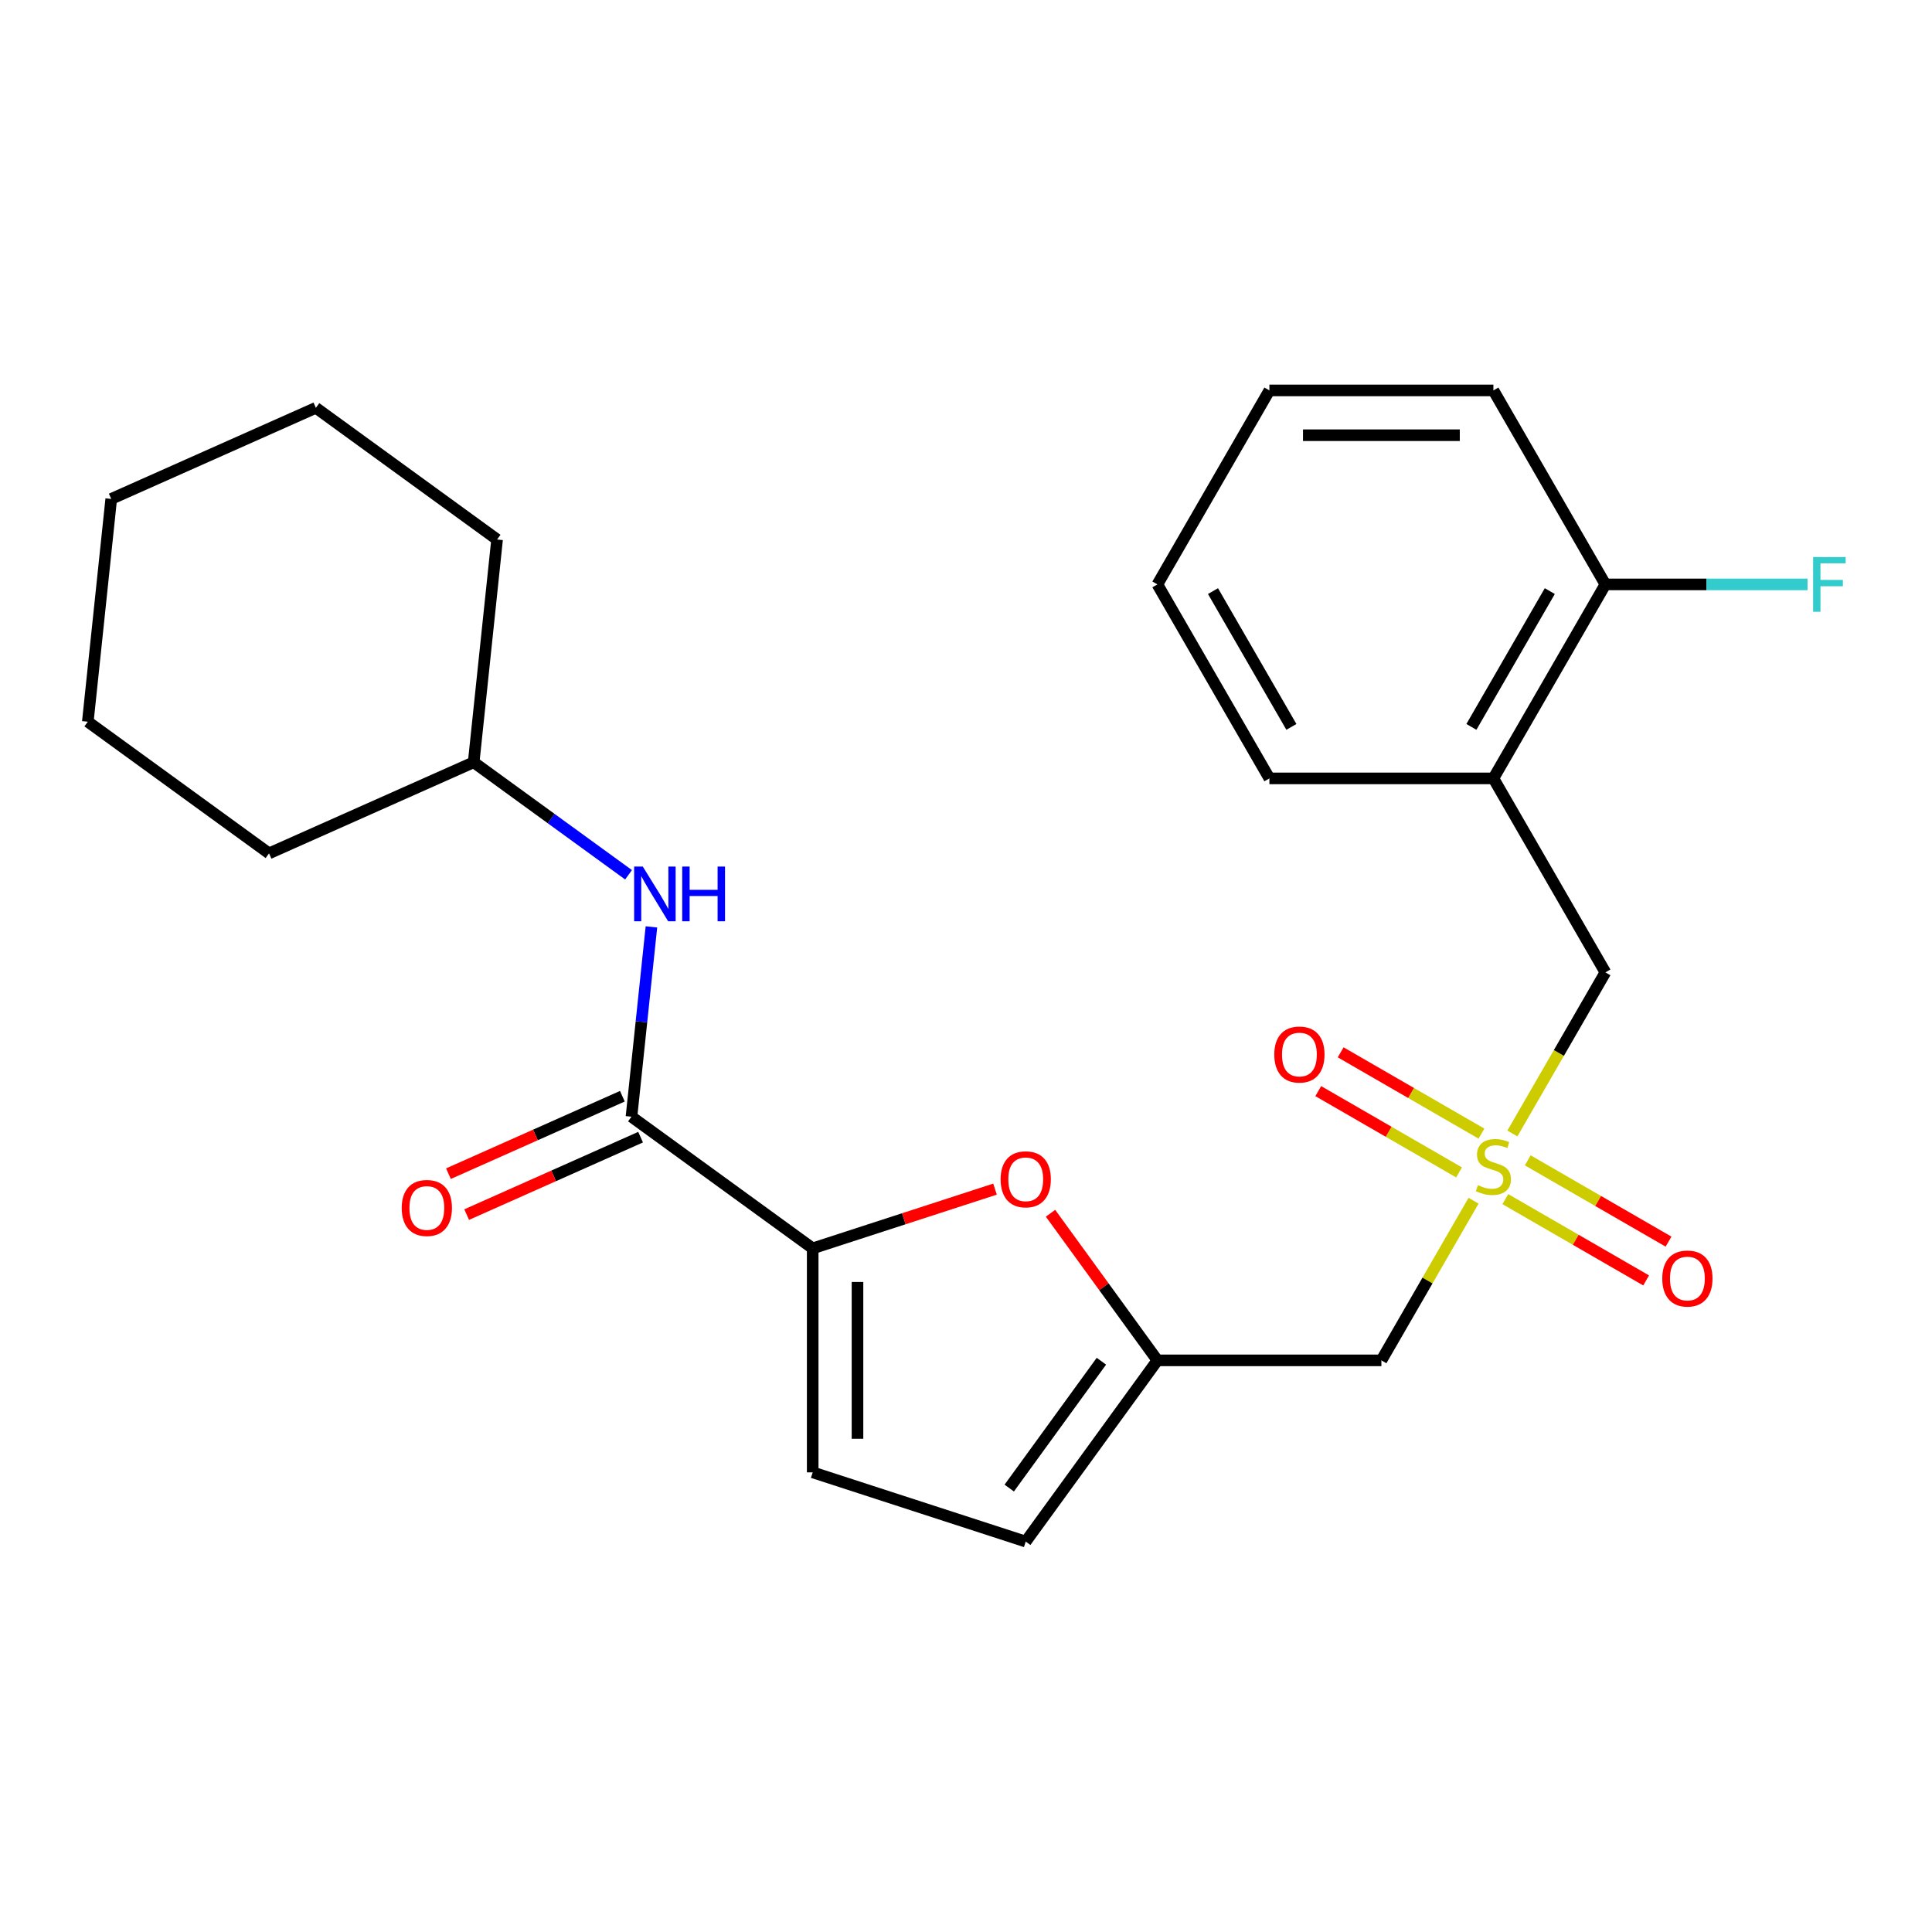 <?xml version='1.0' encoding='iso-8859-1'?>
<svg version='1.1' baseProfile='full'
              xmlns='http://www.w3.org/2000/svg'
                      xmlns:rdkit='http://www.rdkit.org/xml'
                      xmlns:xlink='http://www.w3.org/1999/xlink'
                  xml:space='preserve'
width='1000px' height='1000px' viewBox='0 0 1000 1000'>
<!-- END OF HEADER -->
<rect style='opacity:1.0;fill:#FFFFFF;stroke:none' width='1000' height='1000' x='0' y='0'> </rect>
<path class='bond-4' d='M 762.714,621.492 L 738.861,662.807' style='fill:none;fill-rule:evenodd;stroke:#CCCC00;stroke-width:6px;stroke-linecap:butt;stroke-linejoin:miter;stroke-opacity:1' />
<path class='bond-4' d='M 738.861,662.807 L 715.008,704.122' style='fill:none;fill-rule:evenodd;stroke:#000000;stroke-width:6px;stroke-linecap:butt;stroke-linejoin:miter;stroke-opacity:1' />
<path class='bond-7' d='M 782.804,586.695 L 806.877,545' style='fill:none;fill-rule:evenodd;stroke:#CCCC00;stroke-width:6px;stroke-linecap:butt;stroke-linejoin:miter;stroke-opacity:1' />
<path class='bond-7' d='M 806.877,545 L 830.95,503.305' style='fill:none;fill-rule:evenodd;stroke:#000000;stroke-width:6px;stroke-linecap:butt;stroke-linejoin:miter;stroke-opacity:1' />
<path class='bond-10' d='M 779.16,620.67 L 815.599,641.708' style='fill:none;fill-rule:evenodd;stroke:#CCCC00;stroke-width:6px;stroke-linecap:butt;stroke-linejoin:miter;stroke-opacity:1' />
<path class='bond-10' d='M 815.599,641.708 L 852.037,662.746' style='fill:none;fill-rule:evenodd;stroke:#FF0000;stroke-width:6px;stroke-linecap:butt;stroke-linejoin:miter;stroke-opacity:1' />
<path class='bond-10' d='M 790.754,600.588 L 827.193,621.626' style='fill:none;fill-rule:evenodd;stroke:#CCCC00;stroke-width:6px;stroke-linecap:butt;stroke-linejoin:miter;stroke-opacity:1' />
<path class='bond-10' d='M 827.193,621.626 L 863.632,642.664' style='fill:none;fill-rule:evenodd;stroke:#FF0000;stroke-width:6px;stroke-linecap:butt;stroke-linejoin:miter;stroke-opacity:1' />
<path class='bond-11' d='M 766.797,586.757 L 730.359,565.719' style='fill:none;fill-rule:evenodd;stroke:#CCCC00;stroke-width:6px;stroke-linecap:butt;stroke-linejoin:miter;stroke-opacity:1' />
<path class='bond-11' d='M 730.359,565.719 L 693.92,544.681' style='fill:none;fill-rule:evenodd;stroke:#FF0000;stroke-width:6px;stroke-linecap:butt;stroke-linejoin:miter;stroke-opacity:1' />
<path class='bond-11' d='M 755.203,606.838 L 718.765,585.801' style='fill:none;fill-rule:evenodd;stroke:#CCCC00;stroke-width:6px;stroke-linecap:butt;stroke-linejoin:miter;stroke-opacity:1' />
<path class='bond-11' d='M 718.765,585.801 L 682.326,564.763' style='fill:none;fill-rule:evenodd;stroke:#FF0000;stroke-width:6px;stroke-linecap:butt;stroke-linejoin:miter;stroke-opacity:1' />
<path class='bond-0' d='M 420.65,646.151 L 467.834,630.82' style='fill:none;fill-rule:evenodd;stroke:#000000;stroke-width:6px;stroke-linecap:butt;stroke-linejoin:miter;stroke-opacity:1' />
<path class='bond-0' d='M 467.834,630.82 L 515.019,615.489' style='fill:none;fill-rule:evenodd;stroke:#FF0000;stroke-width:6px;stroke-linecap:butt;stroke-linejoin:miter;stroke-opacity:1' />
<path class='bond-1' d='M 420.65,646.151 L 326.851,578.002' style='fill:none;fill-rule:evenodd;stroke:#000000;stroke-width:6px;stroke-linecap:butt;stroke-linejoin:miter;stroke-opacity:1' />
<path class='bond-25' d='M 420.65,646.151 L 420.65,762.093' style='fill:none;fill-rule:evenodd;stroke:#000000;stroke-width:6px;stroke-linecap:butt;stroke-linejoin:miter;stroke-opacity:1' />
<path class='bond-25' d='M 443.838,663.542 L 443.838,744.702' style='fill:none;fill-rule:evenodd;stroke:#000000;stroke-width:6px;stroke-linecap:butt;stroke-linejoin:miter;stroke-opacity:1' />
<path class='bond-8' d='M 326.851,578.002 L 332.014,528.878' style='fill:none;fill-rule:evenodd;stroke:#000000;stroke-width:6px;stroke-linecap:butt;stroke-linejoin:miter;stroke-opacity:1' />
<path class='bond-8' d='M 332.014,528.878 L 337.177,479.754' style='fill:none;fill-rule:evenodd;stroke:#0000FF;stroke-width:6px;stroke-linecap:butt;stroke-linejoin:miter;stroke-opacity:1' />
<path class='bond-12' d='M 322.135,567.41 L 277.126,587.45' style='fill:none;fill-rule:evenodd;stroke:#000000;stroke-width:6px;stroke-linecap:butt;stroke-linejoin:miter;stroke-opacity:1' />
<path class='bond-12' d='M 277.126,587.45 L 232.116,607.49' style='fill:none;fill-rule:evenodd;stroke:#FF0000;stroke-width:6px;stroke-linecap:butt;stroke-linejoin:miter;stroke-opacity:1' />
<path class='bond-12' d='M 331.567,588.594 L 286.557,608.634' style='fill:none;fill-rule:evenodd;stroke:#000000;stroke-width:6px;stroke-linecap:butt;stroke-linejoin:miter;stroke-opacity:1' />
<path class='bond-12' d='M 286.557,608.634 L 241.547,628.673' style='fill:none;fill-rule:evenodd;stroke:#FF0000;stroke-width:6px;stroke-linecap:butt;stroke-linejoin:miter;stroke-opacity:1' />
<path class='bond-2' d='M 543.747,627.982 L 571.407,666.052' style='fill:none;fill-rule:evenodd;stroke:#FF0000;stroke-width:6px;stroke-linecap:butt;stroke-linejoin:miter;stroke-opacity:1' />
<path class='bond-2' d='M 571.407,666.052 L 599.066,704.122' style='fill:none;fill-rule:evenodd;stroke:#000000;stroke-width:6px;stroke-linecap:butt;stroke-linejoin:miter;stroke-opacity:1' />
<path class='bond-3' d='M 599.066,704.122 L 715.008,704.122' style='fill:none;fill-rule:evenodd;stroke:#000000;stroke-width:6px;stroke-linecap:butt;stroke-linejoin:miter;stroke-opacity:1' />
<path class='bond-9' d='M 599.066,704.122 L 530.917,797.921' style='fill:none;fill-rule:evenodd;stroke:#000000;stroke-width:6px;stroke-linecap:butt;stroke-linejoin:miter;stroke-opacity:1' />
<path class='bond-9' d='M 570.084,704.562 L 522.38,770.221' style='fill:none;fill-rule:evenodd;stroke:#000000;stroke-width:6px;stroke-linecap:butt;stroke-linejoin:miter;stroke-opacity:1' />
<path class='bond-5' d='M 420.65,762.093 L 530.917,797.921' style='fill:none;fill-rule:evenodd;stroke:#000000;stroke-width:6px;stroke-linecap:butt;stroke-linejoin:miter;stroke-opacity:1' />
<path class='bond-6' d='M 772.979,402.896 L 830.95,503.305' style='fill:none;fill-rule:evenodd;stroke:#000000;stroke-width:6px;stroke-linecap:butt;stroke-linejoin:miter;stroke-opacity:1' />
<path class='bond-13' d='M 772.979,402.896 L 830.95,302.488' style='fill:none;fill-rule:evenodd;stroke:#000000;stroke-width:6px;stroke-linecap:butt;stroke-linejoin:miter;stroke-opacity:1' />
<path class='bond-13' d='M 761.593,376.241 L 802.172,305.955' style='fill:none;fill-rule:evenodd;stroke:#000000;stroke-width:6px;stroke-linecap:butt;stroke-linejoin:miter;stroke-opacity:1' />
<path class='bond-16' d='M 772.979,402.896 L 657.037,402.896' style='fill:none;fill-rule:evenodd;stroke:#000000;stroke-width:6px;stroke-linecap:butt;stroke-linejoin:miter;stroke-opacity:1' />
<path class='bond-15' d='M 325.332,452.787 L 285.252,423.667' style='fill:none;fill-rule:evenodd;stroke:#0000FF;stroke-width:6px;stroke-linecap:butt;stroke-linejoin:miter;stroke-opacity:1' />
<path class='bond-15' d='M 285.252,423.667 L 245.172,394.547' style='fill:none;fill-rule:evenodd;stroke:#000000;stroke-width:6px;stroke-linecap:butt;stroke-linejoin:miter;stroke-opacity:1' />
<path class='bond-14' d='M 830.95,302.488 L 883.261,302.488' style='fill:none;fill-rule:evenodd;stroke:#000000;stroke-width:6px;stroke-linecap:butt;stroke-linejoin:miter;stroke-opacity:1' />
<path class='bond-14' d='M 883.261,302.488 L 935.573,302.488' style='fill:none;fill-rule:evenodd;stroke:#33CCCC;stroke-width:6px;stroke-linecap:butt;stroke-linejoin:miter;stroke-opacity:1' />
<path class='bond-17' d='M 830.95,302.488 L 772.979,202.079' style='fill:none;fill-rule:evenodd;stroke:#000000;stroke-width:6px;stroke-linecap:butt;stroke-linejoin:miter;stroke-opacity:1' />
<path class='bond-18' d='M 245.172,394.547 L 257.291,279.24' style='fill:none;fill-rule:evenodd;stroke:#000000;stroke-width:6px;stroke-linecap:butt;stroke-linejoin:miter;stroke-opacity:1' />
<path class='bond-19' d='M 245.172,394.547 L 139.253,441.704' style='fill:none;fill-rule:evenodd;stroke:#000000;stroke-width:6px;stroke-linecap:butt;stroke-linejoin:miter;stroke-opacity:1' />
<path class='bond-20' d='M 657.037,402.896 L 599.066,302.488' style='fill:none;fill-rule:evenodd;stroke:#000000;stroke-width:6px;stroke-linecap:butt;stroke-linejoin:miter;stroke-opacity:1' />
<path class='bond-20' d='M 668.423,376.241 L 627.843,305.955' style='fill:none;fill-rule:evenodd;stroke:#000000;stroke-width:6px;stroke-linecap:butt;stroke-linejoin:miter;stroke-opacity:1' />
<path class='bond-26' d='M 772.979,202.079 L 657.037,202.079' style='fill:none;fill-rule:evenodd;stroke:#000000;stroke-width:6px;stroke-linecap:butt;stroke-linejoin:miter;stroke-opacity:1' />
<path class='bond-26' d='M 755.588,225.268 L 674.428,225.268' style='fill:none;fill-rule:evenodd;stroke:#000000;stroke-width:6px;stroke-linecap:butt;stroke-linejoin:miter;stroke-opacity:1' />
<path class='bond-23' d='M 257.291,279.24 L 163.492,211.091' style='fill:none;fill-rule:evenodd;stroke:#000000;stroke-width:6px;stroke-linecap:butt;stroke-linejoin:miter;stroke-opacity:1' />
<path class='bond-22' d='M 139.253,441.704 L 45.455,373.556' style='fill:none;fill-rule:evenodd;stroke:#000000;stroke-width:6px;stroke-linecap:butt;stroke-linejoin:miter;stroke-opacity:1' />
<path class='bond-21' d='M 599.066,302.488 L 657.037,202.079' style='fill:none;fill-rule:evenodd;stroke:#000000;stroke-width:6px;stroke-linecap:butt;stroke-linejoin:miter;stroke-opacity:1' />
<path class='bond-24' d='M 45.455,373.556 L 57.574,258.249' style='fill:none;fill-rule:evenodd;stroke:#000000;stroke-width:6px;stroke-linecap:butt;stroke-linejoin:miter;stroke-opacity:1' />
<path class='bond-27' d='M 163.492,211.091 L 57.574,258.249' style='fill:none;fill-rule:evenodd;stroke:#000000;stroke-width:6px;stroke-linecap:butt;stroke-linejoin:miter;stroke-opacity:1' />
<path  class='atom-0' d='M 764.979 613.433
Q 765.299 613.553, 766.619 614.113
Q 767.939 614.673, 769.379 615.033
Q 770.859 615.353, 772.299 615.353
Q 774.979 615.353, 776.539 614.073
Q 778.099 612.753, 778.099 610.473
Q 778.099 608.913, 777.299 607.953
Q 776.539 606.993, 775.339 606.473
Q 774.139 605.953, 772.139 605.353
Q 769.619 604.593, 768.099 603.873
Q 766.619 603.153, 765.539 601.633
Q 764.499 600.113, 764.499 597.553
Q 764.499 593.993, 766.899 591.793
Q 769.339 589.593, 774.139 589.593
Q 777.419 589.593, 781.139 591.153
L 780.219 594.233
Q 776.819 592.833, 774.259 592.833
Q 771.499 592.833, 769.979 593.993
Q 768.459 595.113, 768.499 597.073
Q 768.499 598.593, 769.259 599.513
Q 770.059 600.433, 771.179 600.953
Q 772.339 601.473, 774.259 602.073
Q 776.819 602.873, 778.339 603.673
Q 779.859 604.473, 780.939 606.113
Q 782.059 607.713, 782.059 610.473
Q 782.059 614.393, 779.419 616.513
Q 776.819 618.593, 772.459 618.593
Q 769.939 618.593, 768.019 618.033
Q 766.139 617.513, 763.899 616.593
L 764.979 613.433
' fill='#CCCC00'/>
<path  class='atom-3' d='M 517.917 610.403
Q 517.917 603.603, 521.277 599.803
Q 524.637 596.003, 530.917 596.003
Q 537.197 596.003, 540.557 599.803
Q 543.917 603.603, 543.917 610.403
Q 543.917 617.283, 540.517 621.203
Q 537.117 625.083, 530.917 625.083
Q 524.677 625.083, 521.277 621.203
Q 517.917 617.323, 517.917 610.403
M 530.917 621.883
Q 535.237 621.883, 537.557 619.003
Q 539.917 616.083, 539.917 610.403
Q 539.917 604.843, 537.557 602.043
Q 535.237 599.203, 530.917 599.203
Q 526.597 599.203, 524.237 602.003
Q 521.917 604.803, 521.917 610.403
Q 521.917 616.123, 524.237 619.003
Q 526.597 621.883, 530.917 621.883
' fill='#FF0000'/>
<path  class='atom-9' d='M 332.71 448.535
L 341.99 463.535
Q 342.91 465.015, 344.39 467.695
Q 345.87 470.375, 345.95 470.535
L 345.95 448.535
L 349.71 448.535
L 349.71 476.855
L 345.83 476.855
L 335.87 460.455
Q 334.71 458.535, 333.47 456.335
Q 332.27 454.135, 331.91 453.455
L 331.91 476.855
L 328.23 476.855
L 328.23 448.535
L 332.71 448.535
' fill='#0000FF'/>
<path  class='atom-9' d='M 353.11 448.535
L 356.95 448.535
L 356.95 460.575
L 371.43 460.575
L 371.43 448.535
L 375.27 448.535
L 375.27 476.855
L 371.43 476.855
L 371.43 463.775
L 356.95 463.775
L 356.95 476.855
L 353.11 476.855
L 353.11 448.535
' fill='#0000FF'/>
<path  class='atom-11' d='M 860.387 661.764
Q 860.387 654.964, 863.747 651.164
Q 867.107 647.364, 873.387 647.364
Q 879.667 647.364, 883.027 651.164
Q 886.387 654.964, 886.387 661.764
Q 886.387 668.644, 882.987 672.564
Q 879.587 676.444, 873.387 676.444
Q 867.147 676.444, 863.747 672.564
Q 860.387 668.684, 860.387 661.764
M 873.387 673.244
Q 877.707 673.244, 880.027 670.364
Q 882.387 667.444, 882.387 661.764
Q 882.387 656.204, 880.027 653.404
Q 877.707 650.564, 873.387 650.564
Q 869.067 650.564, 866.707 653.364
Q 864.387 656.164, 864.387 661.764
Q 864.387 667.484, 866.707 670.364
Q 869.067 673.244, 873.387 673.244
' fill='#FF0000'/>
<path  class='atom-12' d='M 659.57 545.822
Q 659.57 539.022, 662.93 535.222
Q 666.29 531.422, 672.57 531.422
Q 678.85 531.422, 682.21 535.222
Q 685.57 539.022, 685.57 545.822
Q 685.57 552.702, 682.17 556.622
Q 678.77 560.502, 672.57 560.502
Q 666.33 560.502, 662.93 556.622
Q 659.57 552.742, 659.57 545.822
M 672.57 557.302
Q 676.89 557.302, 679.21 554.422
Q 681.57 551.502, 681.57 545.822
Q 681.57 540.262, 679.21 537.462
Q 676.89 534.622, 672.57 534.622
Q 668.25 534.622, 665.89 537.422
Q 663.57 540.222, 663.57 545.822
Q 663.57 551.542, 665.89 554.422
Q 668.25 557.302, 672.57 557.302
' fill='#FF0000'/>
<path  class='atom-13' d='M 207.933 625.24
Q 207.933 618.44, 211.293 614.64
Q 214.653 610.84, 220.933 610.84
Q 227.213 610.84, 230.573 614.64
Q 233.933 618.44, 233.933 625.24
Q 233.933 632.12, 230.533 636.04
Q 227.133 639.92, 220.933 639.92
Q 214.693 639.92, 211.293 636.04
Q 207.933 632.16, 207.933 625.24
M 220.933 636.72
Q 225.253 636.72, 227.573 633.84
Q 229.933 630.92, 229.933 625.24
Q 229.933 619.68, 227.573 616.88
Q 225.253 614.04, 220.933 614.04
Q 216.613 614.04, 214.253 616.84
Q 211.933 619.64, 211.933 625.24
Q 211.933 630.96, 214.253 633.84
Q 216.613 636.72, 220.933 636.72
' fill='#FF0000'/>
<path  class='atom-15' d='M 938.471 288.328
L 955.311 288.328
L 955.311 291.568
L 942.271 291.568
L 942.271 300.168
L 953.871 300.168
L 953.871 303.448
L 942.271 303.448
L 942.271 316.648
L 938.471 316.648
L 938.471 288.328
' fill='#33CCCC'/>
</svg>

